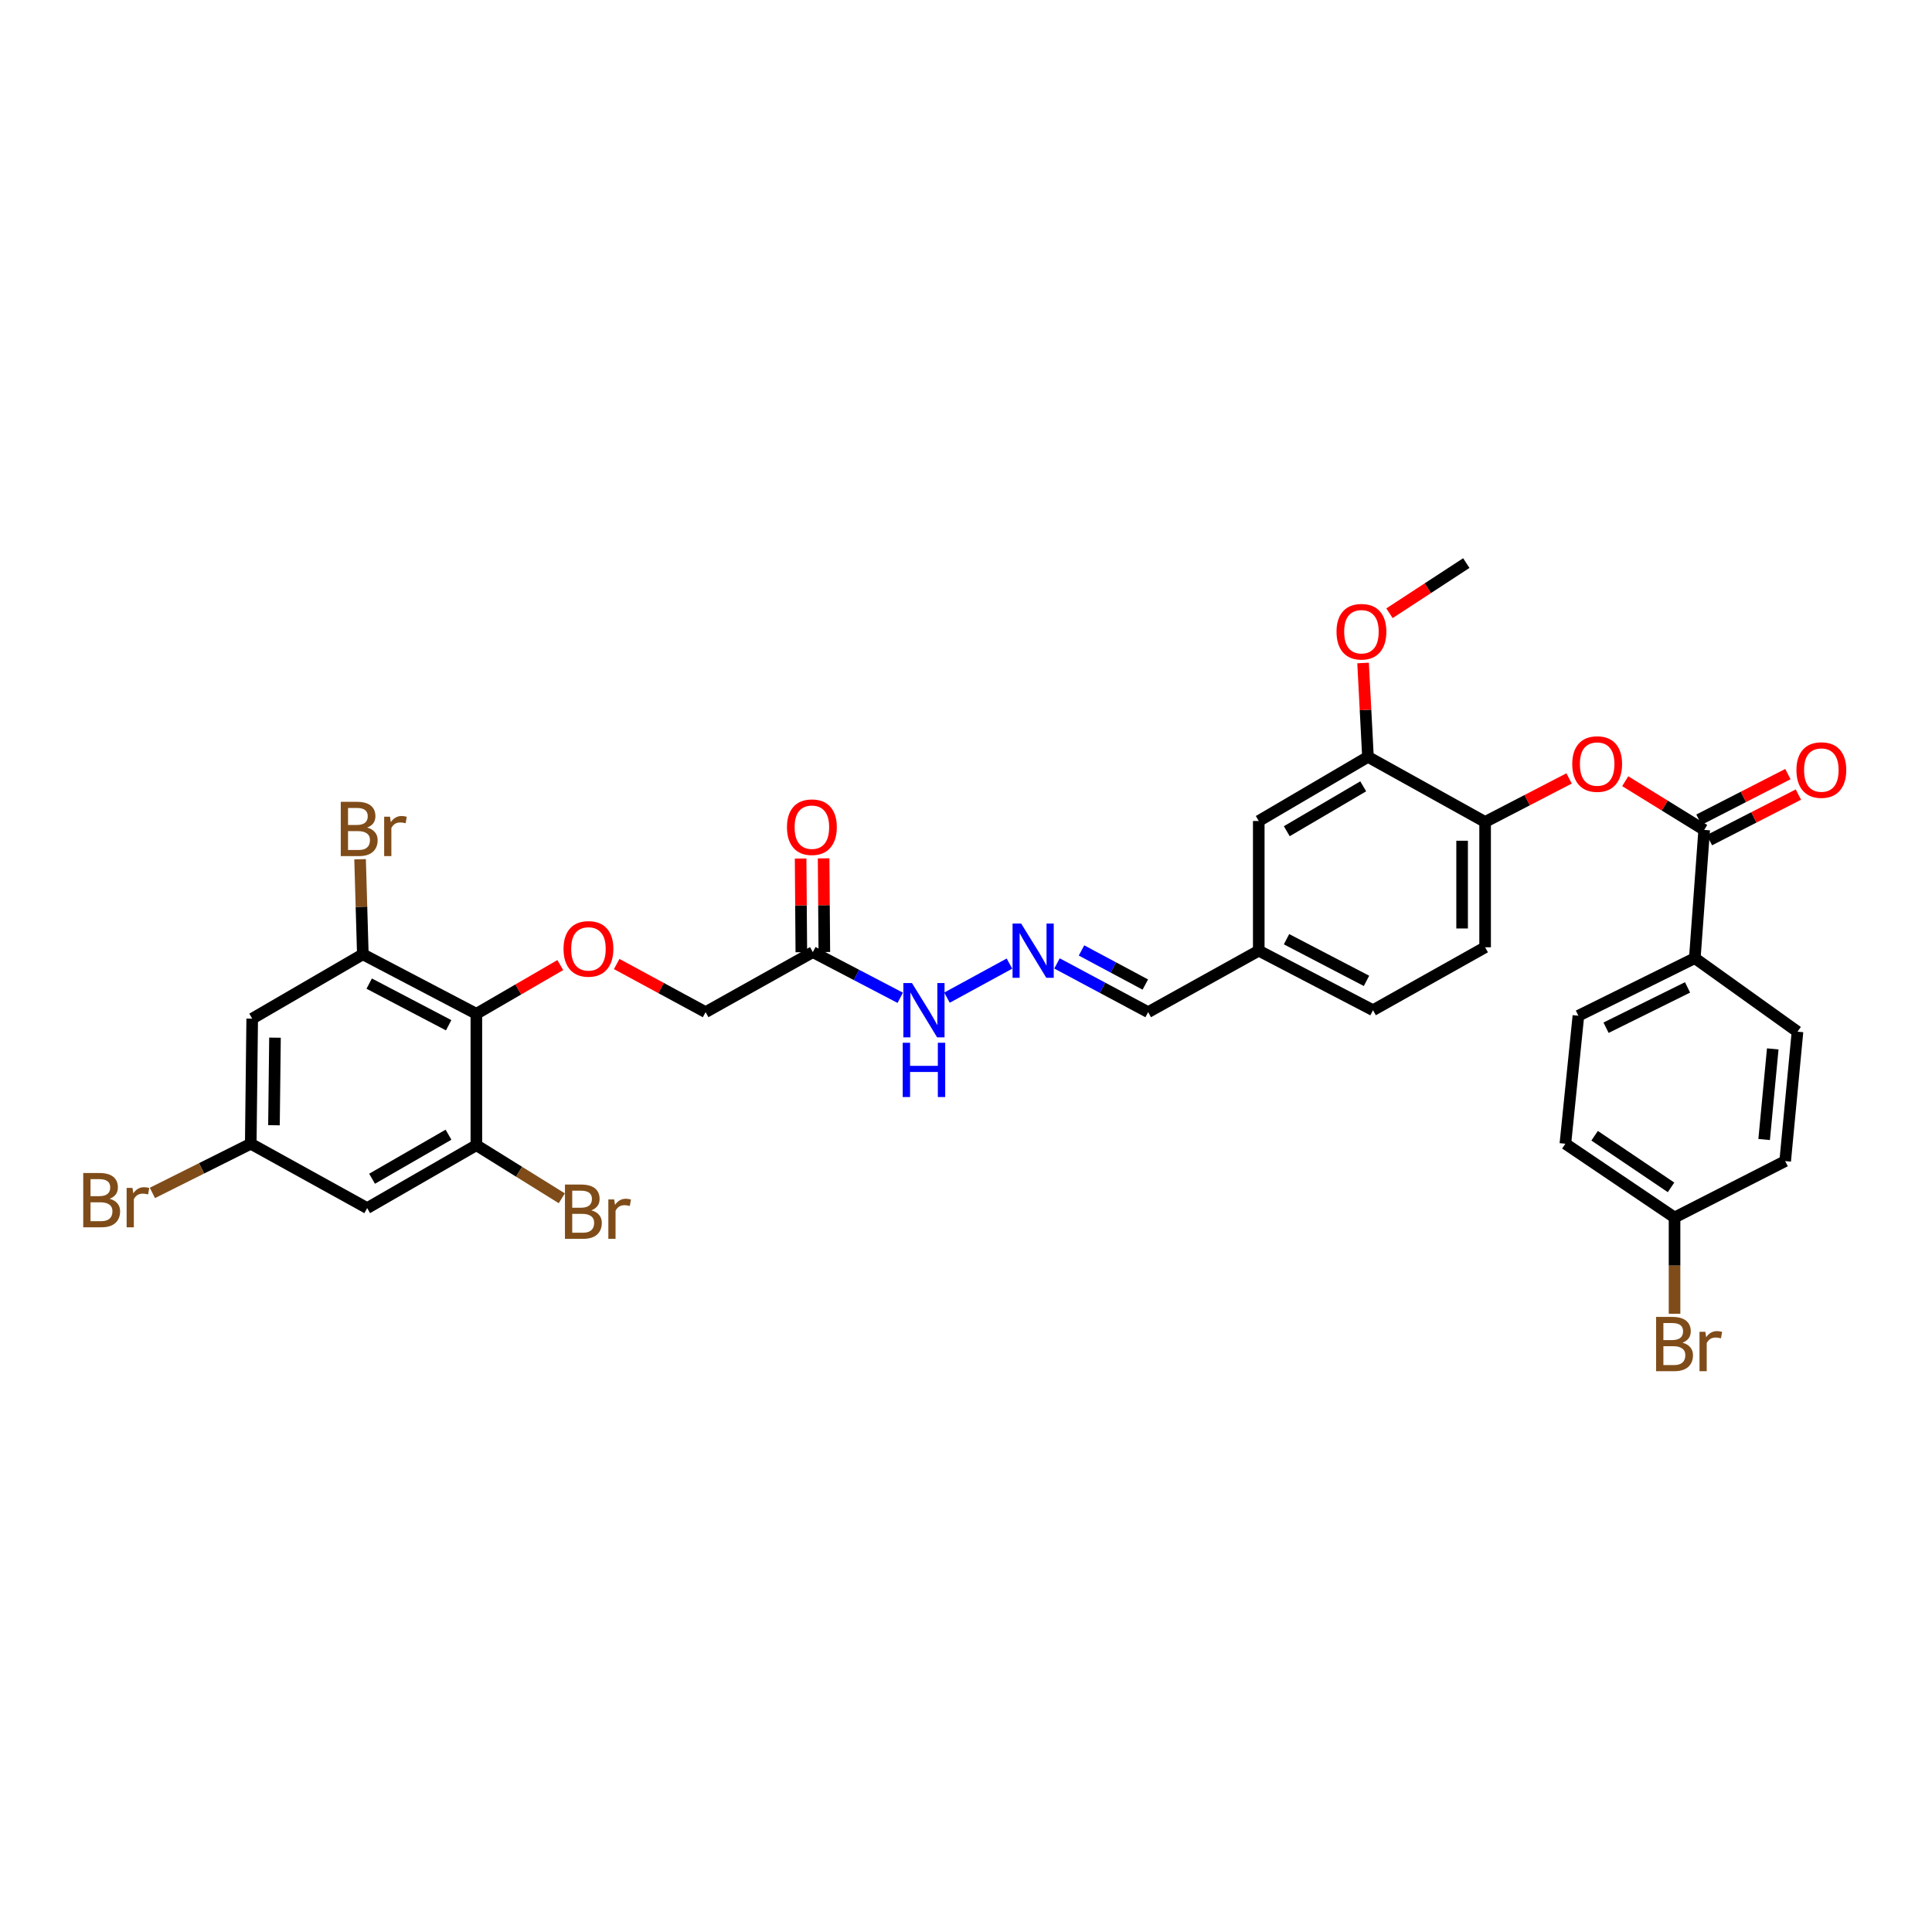 <?xml version='1.0' encoding='iso-8859-1'?>
<svg version='1.1' baseProfile='full'
              xmlns='http://www.w3.org/2000/svg'
                      xmlns:rdkit='http://www.rdkit.org/xml'
                      xmlns:xlink='http://www.w3.org/1999/xlink'
                  xml:space='preserve'
width='1000px' height='1000px' viewBox='0 0 1000 1000'>
<!-- END OF HEADER -->
<rect style='opacity:1.0;fill:#FFFFFF;stroke:none' width='1000' height='1000' x='0' y='0'> </rect>
<path class='bond-1' d='M 246.565,524.742 L 187.801,493.948' style='fill:none;fill-rule:evenodd;stroke:#000000;stroke-width:6px;stroke-linecap:butt;stroke-linejoin:miter;stroke-opacity:1' />
<path class='bond-1' d='M 232.225,530.667 L 191.09,509.112' style='fill:none;fill-rule:evenodd;stroke:#000000;stroke-width:6px;stroke-linecap:butt;stroke-linejoin:miter;stroke-opacity:1' />
<path class='bond-2' d='M 246.565,524.742 L 246.565,592.745' style='fill:none;fill-rule:evenodd;stroke:#000000;stroke-width:6px;stroke-linecap:butt;stroke-linejoin:miter;stroke-opacity:1' />
<path class='bond-4' d='M 246.565,524.742 L 268.283,512.131' style='fill:none;fill-rule:evenodd;stroke:#000000;stroke-width:6px;stroke-linecap:butt;stroke-linejoin:miter;stroke-opacity:1' />
<path class='bond-4' d='M 268.283,512.131 L 290.001,499.52' style='fill:none;fill-rule:evenodd;stroke:#FF0000;stroke-width:6px;stroke-linecap:butt;stroke-linejoin:miter;stroke-opacity:1' />
<path class='bond-0' d='M 882.086,429.562 L 861.65,416.955' style='fill:none;fill-rule:evenodd;stroke:#000000;stroke-width:6px;stroke-linecap:butt;stroke-linejoin:miter;stroke-opacity:1' />
<path class='bond-0' d='M 861.65,416.955 L 841.213,404.348' style='fill:none;fill-rule:evenodd;stroke:#FF0000;stroke-width:6px;stroke-linecap:butt;stroke-linejoin:miter;stroke-opacity:1' />
<path class='bond-11' d='M 882.086,429.562 L 877.232,495.932' style='fill:none;fill-rule:evenodd;stroke:#000000;stroke-width:6px;stroke-linecap:butt;stroke-linejoin:miter;stroke-opacity:1' />
<path class='bond-14' d='M 884.8,434.86 L 907.821,423.067' style='fill:none;fill-rule:evenodd;stroke:#000000;stroke-width:6px;stroke-linecap:butt;stroke-linejoin:miter;stroke-opacity:1' />
<path class='bond-14' d='M 907.821,423.067 L 930.842,411.274' style='fill:none;fill-rule:evenodd;stroke:#FF0000;stroke-width:6px;stroke-linecap:butt;stroke-linejoin:miter;stroke-opacity:1' />
<path class='bond-14' d='M 879.372,424.264 L 902.393,412.472' style='fill:none;fill-rule:evenodd;stroke:#000000;stroke-width:6px;stroke-linecap:butt;stroke-linejoin:miter;stroke-opacity:1' />
<path class='bond-14' d='M 902.393,412.472 L 925.414,400.679' style='fill:none;fill-rule:evenodd;stroke:#FF0000;stroke-width:6px;stroke-linecap:butt;stroke-linejoin:miter;stroke-opacity:1' />
<path class='bond-8' d='M 187.801,493.948 L 130.539,527.248' style='fill:none;fill-rule:evenodd;stroke:#000000;stroke-width:6px;stroke-linecap:butt;stroke-linejoin:miter;stroke-opacity:1' />
<path class='bond-22' d='M 187.801,493.948 L 187.089,469.345' style='fill:none;fill-rule:evenodd;stroke:#000000;stroke-width:6px;stroke-linecap:butt;stroke-linejoin:miter;stroke-opacity:1' />
<path class='bond-22' d='M 187.089,469.345 L 186.377,444.743' style='fill:none;fill-rule:evenodd;stroke:#7F4C19;stroke-width:6px;stroke-linecap:butt;stroke-linejoin:miter;stroke-opacity:1' />
<path class='bond-7' d='M 246.565,592.745 L 190.05,625.311' style='fill:none;fill-rule:evenodd;stroke:#000000;stroke-width:6px;stroke-linecap:butt;stroke-linejoin:miter;stroke-opacity:1' />
<path class='bond-7' d='M 232.144,587.315 L 192.583,610.111' style='fill:none;fill-rule:evenodd;stroke:#000000;stroke-width:6px;stroke-linecap:butt;stroke-linejoin:miter;stroke-opacity:1' />
<path class='bond-23' d='M 246.565,592.745 L 268.676,606.488' style='fill:none;fill-rule:evenodd;stroke:#000000;stroke-width:6px;stroke-linecap:butt;stroke-linejoin:miter;stroke-opacity:1' />
<path class='bond-23' d='M 268.676,606.488 L 290.788,620.231' style='fill:none;fill-rule:evenodd;stroke:#7F4C19;stroke-width:6px;stroke-linecap:butt;stroke-linejoin:miter;stroke-opacity:1' />
<path class='bond-3' d='M 812.159,402.916 L 790.426,414.176' style='fill:none;fill-rule:evenodd;stroke:#FF0000;stroke-width:6px;stroke-linecap:butt;stroke-linejoin:miter;stroke-opacity:1' />
<path class='bond-3' d='M 790.426,414.176 L 768.692,425.435' style='fill:none;fill-rule:evenodd;stroke:#000000;stroke-width:6px;stroke-linecap:butt;stroke-linejoin:miter;stroke-opacity:1' />
<path class='bond-17' d='M 319.196,498.971 L 342.206,511.427' style='fill:none;fill-rule:evenodd;stroke:#FF0000;stroke-width:6px;stroke-linecap:butt;stroke-linejoin:miter;stroke-opacity:1' />
<path class='bond-17' d='M 342.206,511.427 L 365.217,523.882' style='fill:none;fill-rule:evenodd;stroke:#000000;stroke-width:6px;stroke-linecap:butt;stroke-linejoin:miter;stroke-opacity:1' />
<path class='bond-5' d='M 420.72,492.817 L 365.217,523.882' style='fill:none;fill-rule:evenodd;stroke:#000000;stroke-width:6px;stroke-linecap:butt;stroke-linejoin:miter;stroke-opacity:1' />
<path class='bond-13' d='M 420.72,492.817 L 443.341,504.639' style='fill:none;fill-rule:evenodd;stroke:#000000;stroke-width:6px;stroke-linecap:butt;stroke-linejoin:miter;stroke-opacity:1' />
<path class='bond-13' d='M 443.341,504.639 L 465.963,516.46' style='fill:none;fill-rule:evenodd;stroke:#0000FF;stroke-width:6px;stroke-linecap:butt;stroke-linejoin:miter;stroke-opacity:1' />
<path class='bond-16' d='M 426.672,492.772 L 426.489,468.528' style='fill:none;fill-rule:evenodd;stroke:#000000;stroke-width:6px;stroke-linecap:butt;stroke-linejoin:miter;stroke-opacity:1' />
<path class='bond-16' d='M 426.489,468.528 L 426.306,444.284' style='fill:none;fill-rule:evenodd;stroke:#FF0000;stroke-width:6px;stroke-linecap:butt;stroke-linejoin:miter;stroke-opacity:1' />
<path class='bond-16' d='M 414.768,492.862 L 414.584,468.618' style='fill:none;fill-rule:evenodd;stroke:#000000;stroke-width:6px;stroke-linecap:butt;stroke-linejoin:miter;stroke-opacity:1' />
<path class='bond-16' d='M 414.584,468.618 L 414.401,444.374' style='fill:none;fill-rule:evenodd;stroke:#FF0000;stroke-width:6px;stroke-linecap:butt;stroke-linejoin:miter;stroke-opacity:1' />
<path class='bond-6' d='M 768.692,425.435 L 768.692,490.31' style='fill:none;fill-rule:evenodd;stroke:#000000;stroke-width:6px;stroke-linecap:butt;stroke-linejoin:miter;stroke-opacity:1' />
<path class='bond-6' d='M 756.787,435.166 L 756.787,480.579' style='fill:none;fill-rule:evenodd;stroke:#000000;stroke-width:6px;stroke-linecap:butt;stroke-linejoin:miter;stroke-opacity:1' />
<path class='bond-34' d='M 768.692,425.435 L 708.057,391.758' style='fill:none;fill-rule:evenodd;stroke:#000000;stroke-width:6px;stroke-linecap:butt;stroke-linejoin:miter;stroke-opacity:1' />
<path class='bond-12' d='M 190.05,625.311 L 129.792,591.997' style='fill:none;fill-rule:evenodd;stroke:#000000;stroke-width:6px;stroke-linecap:butt;stroke-linejoin:miter;stroke-opacity:1' />
<path class='bond-33' d='M 130.539,527.248 L 129.792,591.997' style='fill:none;fill-rule:evenodd;stroke:#000000;stroke-width:6px;stroke-linecap:butt;stroke-linejoin:miter;stroke-opacity:1' />
<path class='bond-33' d='M 142.331,537.098 L 141.808,582.422' style='fill:none;fill-rule:evenodd;stroke:#000000;stroke-width:6px;stroke-linecap:butt;stroke-linejoin:miter;stroke-opacity:1' />
<path class='bond-9' d='M 708.057,391.758 L 651.529,424.946' style='fill:none;fill-rule:evenodd;stroke:#000000;stroke-width:6px;stroke-linecap:butt;stroke-linejoin:miter;stroke-opacity:1' />
<path class='bond-9' d='M 705.605,407.002 L 666.035,430.234' style='fill:none;fill-rule:evenodd;stroke:#000000;stroke-width:6px;stroke-linecap:butt;stroke-linejoin:miter;stroke-opacity:1' />
<path class='bond-28' d='M 708.057,391.758 L 706.791,367.46' style='fill:none;fill-rule:evenodd;stroke:#000000;stroke-width:6px;stroke-linecap:butt;stroke-linejoin:miter;stroke-opacity:1' />
<path class='bond-28' d='M 706.791,367.46 L 705.525,343.163' style='fill:none;fill-rule:evenodd;stroke:#FF0000;stroke-width:6px;stroke-linecap:butt;stroke-linejoin:miter;stroke-opacity:1' />
<path class='bond-10' d='M 522.491,498.755 L 490.155,516.382' style='fill:none;fill-rule:evenodd;stroke:#0000FF;stroke-width:6px;stroke-linecap:butt;stroke-linejoin:miter;stroke-opacity:1' />
<path class='bond-21' d='M 547.097,498.666 L 570.688,511.274' style='fill:none;fill-rule:evenodd;stroke:#0000FF;stroke-width:6px;stroke-linecap:butt;stroke-linejoin:miter;stroke-opacity:1' />
<path class='bond-21' d='M 570.688,511.274 L 594.279,523.882' style='fill:none;fill-rule:evenodd;stroke:#000000;stroke-width:6px;stroke-linecap:butt;stroke-linejoin:miter;stroke-opacity:1' />
<path class='bond-21' d='M 559.786,491.949 L 576.3,500.774' style='fill:none;fill-rule:evenodd;stroke:#0000FF;stroke-width:6px;stroke-linecap:butt;stroke-linejoin:miter;stroke-opacity:1' />
<path class='bond-21' d='M 576.3,500.774 L 592.814,509.6' style='fill:none;fill-rule:evenodd;stroke:#000000;stroke-width:6px;stroke-linecap:butt;stroke-linejoin:miter;stroke-opacity:1' />
<path class='bond-19' d='M 877.232,495.932 L 816.973,525.747' style='fill:none;fill-rule:evenodd;stroke:#000000;stroke-width:6px;stroke-linecap:butt;stroke-linejoin:miter;stroke-opacity:1' />
<path class='bond-19' d='M 873.472,511.074 L 831.291,531.945' style='fill:none;fill-rule:evenodd;stroke:#000000;stroke-width:6px;stroke-linecap:butt;stroke-linejoin:miter;stroke-opacity:1' />
<path class='bond-20' d='M 877.232,495.932 L 930.38,533.988' style='fill:none;fill-rule:evenodd;stroke:#000000;stroke-width:6px;stroke-linecap:butt;stroke-linejoin:miter;stroke-opacity:1' />
<path class='bond-26' d='M 129.792,591.997 L 104.338,604.726' style='fill:none;fill-rule:evenodd;stroke:#000000;stroke-width:6px;stroke-linecap:butt;stroke-linejoin:miter;stroke-opacity:1' />
<path class='bond-26' d='M 104.338,604.726 L 78.884,617.454' style='fill:none;fill-rule:evenodd;stroke:#7F4C19;stroke-width:6px;stroke-linecap:butt;stroke-linejoin:miter;stroke-opacity:1' />
<path class='bond-15' d='M 651.529,424.946 L 651.529,492.069' style='fill:none;fill-rule:evenodd;stroke:#000000;stroke-width:6px;stroke-linecap:butt;stroke-linejoin:miter;stroke-opacity:1' />
<path class='bond-18' d='M 768.692,490.31 L 710.669,522.876' style='fill:none;fill-rule:evenodd;stroke:#000000;stroke-width:6px;stroke-linecap:butt;stroke-linejoin:miter;stroke-opacity:1' />
<path class='bond-29' d='M 816.973,525.747 L 810.234,591.997' style='fill:none;fill-rule:evenodd;stroke:#000000;stroke-width:6px;stroke-linecap:butt;stroke-linejoin:miter;stroke-opacity:1' />
<path class='bond-30' d='M 930.38,533.988 L 924.011,600.986' style='fill:none;fill-rule:evenodd;stroke:#000000;stroke-width:6px;stroke-linecap:butt;stroke-linejoin:miter;stroke-opacity:1' />
<path class='bond-30' d='M 917.573,542.911 L 913.115,589.809' style='fill:none;fill-rule:evenodd;stroke:#000000;stroke-width:6px;stroke-linecap:butt;stroke-linejoin:miter;stroke-opacity:1' />
<path class='bond-24' d='M 594.279,523.882 L 651.529,492.069' style='fill:none;fill-rule:evenodd;stroke:#000000;stroke-width:6px;stroke-linecap:butt;stroke-linejoin:miter;stroke-opacity:1' />
<path class='bond-27' d='M 651.529,492.069 L 710.669,522.876' style='fill:none;fill-rule:evenodd;stroke:#000000;stroke-width:6px;stroke-linecap:butt;stroke-linejoin:miter;stroke-opacity:1' />
<path class='bond-27' d='M 665.9,486.132 L 707.298,507.697' style='fill:none;fill-rule:evenodd;stroke:#000000;stroke-width:6px;stroke-linecap:butt;stroke-linejoin:miter;stroke-opacity:1' />
<path class='bond-25' d='M 866.742,630.172 L 924.011,600.986' style='fill:none;fill-rule:evenodd;stroke:#000000;stroke-width:6px;stroke-linecap:butt;stroke-linejoin:miter;stroke-opacity:1' />
<path class='bond-31' d='M 866.742,630.172 L 866.742,655.084' style='fill:none;fill-rule:evenodd;stroke:#000000;stroke-width:6px;stroke-linecap:butt;stroke-linejoin:miter;stroke-opacity:1' />
<path class='bond-31' d='M 866.742,655.084 L 866.742,679.997' style='fill:none;fill-rule:evenodd;stroke:#7F4C19;stroke-width:6px;stroke-linecap:butt;stroke-linejoin:miter;stroke-opacity:1' />
<path class='bond-35' d='M 866.742,630.172 L 810.234,591.997' style='fill:none;fill-rule:evenodd;stroke:#000000;stroke-width:6px;stroke-linecap:butt;stroke-linejoin:miter;stroke-opacity:1' />
<path class='bond-35' d='M 864.93,614.581 L 825.374,587.859' style='fill:none;fill-rule:evenodd;stroke:#000000;stroke-width:6px;stroke-linecap:butt;stroke-linejoin:miter;stroke-opacity:1' />
<path class='bond-32' d='M 719.195,317.415 L 739.076,304.43' style='fill:none;fill-rule:evenodd;stroke:#FF0000;stroke-width:6px;stroke-linecap:butt;stroke-linejoin:miter;stroke-opacity:1' />
<path class='bond-32' d='M 739.076,304.43 L 758.957,291.446' style='fill:none;fill-rule:evenodd;stroke:#000000;stroke-width:6px;stroke-linecap:butt;stroke-linejoin:miter;stroke-opacity:1' />
<path  class='atom-4' d='M 813.792 395.468
Q 813.792 388.722, 817.125 384.952
Q 820.459 381.182, 826.689 381.182
Q 832.919 381.182, 836.252 384.952
Q 839.586 388.722, 839.586 395.468
Q 839.586 402.293, 836.213 406.182
Q 832.84 410.032, 826.689 410.032
Q 820.498 410.032, 817.125 406.182
Q 813.792 402.333, 813.792 395.468
M 826.689 406.857
Q 830.975 406.857, 833.276 404
Q 835.617 401.103, 835.617 395.468
Q 835.617 389.952, 833.276 387.174
Q 830.975 384.357, 826.689 384.357
Q 822.403 384.357, 820.062 387.135
Q 817.76 389.912, 817.76 395.468
Q 817.76 401.143, 820.062 404
Q 822.403 406.857, 826.689 406.857
' fill='#FF0000'/>
<path  class='atom-5' d='M 291.678 491.137
Q 291.678 484.391, 295.011 480.621
Q 298.345 476.851, 304.575 476.851
Q 310.805 476.851, 314.138 480.621
Q 317.472 484.391, 317.472 491.137
Q 317.472 497.962, 314.099 501.851
Q 310.726 505.7, 304.575 505.7
Q 298.384 505.7, 295.011 501.851
Q 291.678 498.002, 291.678 491.137
M 304.575 502.526
Q 308.86 502.526, 311.162 499.669
Q 313.503 496.772, 313.503 491.137
Q 313.503 485.621, 311.162 482.843
Q 308.86 480.026, 304.575 480.026
Q 300.289 480.026, 297.948 482.803
Q 295.646 485.581, 295.646 491.137
Q 295.646 496.811, 297.948 499.669
Q 300.289 502.526, 304.575 502.526
' fill='#FF0000'/>
<path  class='atom-11' d='M 528.545 478.022
L 537.751 492.903
Q 538.664 494.371, 540.132 497.03
Q 541.6 499.688, 541.68 499.847
L 541.68 478.022
L 545.41 478.022
L 545.41 506.117
L 541.561 506.117
L 531.68 489.847
Q 530.529 487.942, 529.299 485.76
Q 528.108 483.577, 527.751 482.903
L 527.751 506.117
L 524.1 506.117
L 524.1 478.022
L 528.545 478.022
' fill='#0000FF'/>
<path  class='atom-14' d='M 472.03 508.829
L 481.236 523.71
Q 482.149 525.178, 483.617 527.837
Q 485.085 530.496, 485.165 530.654
L 485.165 508.829
L 488.895 508.829
L 488.895 536.924
L 485.046 536.924
L 475.165 520.654
Q 474.014 518.749, 472.784 516.567
Q 471.593 514.384, 471.236 513.71
L 471.236 536.924
L 467.585 536.924
L 467.585 508.829
L 472.03 508.829
' fill='#0000FF'/>
<path  class='atom-14' d='M 467.248 539.734
L 471.058 539.734
L 471.058 551.678
L 485.423 551.678
L 485.423 539.734
L 489.232 539.734
L 489.232 567.829
L 485.423 567.829
L 485.423 554.853
L 471.058 554.853
L 471.058 567.829
L 467.248 567.829
L 467.248 539.734
' fill='#0000FF'/>
<path  class='atom-15' d='M 929.831 398.577
Q 929.831 391.83, 933.165 388.061
Q 936.498 384.291, 942.728 384.291
Q 948.958 384.291, 952.292 388.061
Q 955.625 391.83, 955.625 398.577
Q 955.625 405.402, 952.252 409.291
Q 948.879 413.14, 942.728 413.14
Q 936.538 413.14, 933.165 409.291
Q 929.831 405.442, 929.831 398.577
M 942.728 409.966
Q 947.014 409.966, 949.315 407.108
Q 951.657 404.211, 951.657 398.577
Q 951.657 393.061, 949.315 390.283
Q 947.014 387.465, 942.728 387.465
Q 938.442 387.465, 936.101 390.243
Q 933.799 393.021, 933.799 398.577
Q 933.799 404.251, 936.101 407.108
Q 938.442 409.966, 942.728 409.966
' fill='#FF0000'/>
<path  class='atom-17' d='M 407.334 428.147
Q 407.334 421.401, 410.667 417.631
Q 414 413.861, 420.23 413.861
Q 426.461 413.861, 429.794 417.631
Q 433.127 421.401, 433.127 428.147
Q 433.127 434.972, 429.754 438.861
Q 426.381 442.71, 420.23 442.71
Q 414.04 442.71, 410.667 438.861
Q 407.334 435.012, 407.334 428.147
M 420.23 439.536
Q 424.516 439.536, 426.818 436.679
Q 429.159 433.782, 429.159 428.147
Q 429.159 422.631, 426.818 419.853
Q 424.516 417.036, 420.23 417.036
Q 415.945 417.036, 413.603 419.813
Q 411.302 422.591, 411.302 428.147
Q 411.302 433.822, 413.603 436.679
Q 415.945 439.536, 420.23 439.536
' fill='#FF0000'/>
<path  class='atom-23' d='M 190.03 428.359
Q 192.729 429.112, 194.078 430.779
Q 195.467 432.406, 195.467 434.827
Q 195.467 438.716, 192.967 440.938
Q 190.506 443.121, 185.824 443.121
L 176.379 443.121
L 176.379 415.025
L 184.673 415.025
Q 189.475 415.025, 191.895 416.97
Q 194.316 418.914, 194.316 422.485
Q 194.316 426.732, 190.03 428.359
M 180.149 418.2
L 180.149 427.009
L 184.673 427.009
Q 187.451 427.009, 188.879 425.898
Q 190.348 424.747, 190.348 422.485
Q 190.348 418.2, 184.673 418.2
L 180.149 418.2
M 185.824 439.946
Q 188.562 439.946, 190.03 438.636
Q 191.498 437.327, 191.498 434.827
Q 191.498 432.525, 189.871 431.374
Q 188.284 430.184, 185.229 430.184
L 180.149 430.184
L 180.149 439.946
L 185.824 439.946
' fill='#7F4C19'/>
<path  class='atom-23' d='M 201.856 422.724
L 202.292 425.541
Q 204.435 422.366, 207.927 422.366
Q 209.038 422.366, 210.546 422.763
L 209.951 426.097
Q 208.245 425.7, 207.292 425.7
Q 205.626 425.7, 204.514 426.374
Q 203.443 427.009, 202.57 428.557
L 202.57 443.121
L 198.84 443.121
L 198.84 422.724
L 201.856 422.724
' fill='#7F4C19'/>
<path  class='atom-24' d='M 306.069 626.462
Q 308.768 627.216, 310.117 628.883
Q 311.506 630.51, 311.506 632.93
Q 311.506 636.819, 309.006 639.041
Q 306.546 641.224, 301.863 641.224
L 292.419 641.224
L 292.419 613.129
L 300.712 613.129
Q 305.514 613.129, 307.935 615.073
Q 310.355 617.017, 310.355 620.589
Q 310.355 624.835, 306.069 626.462
M 296.188 616.303
L 296.188 625.113
L 300.712 625.113
Q 303.49 625.113, 304.919 624.002
Q 306.387 622.851, 306.387 620.589
Q 306.387 616.303, 300.712 616.303
L 296.188 616.303
M 301.863 638.049
Q 304.601 638.049, 306.069 636.74
Q 307.538 635.43, 307.538 632.93
Q 307.538 630.629, 305.911 629.478
Q 304.323 628.287, 301.268 628.287
L 296.188 628.287
L 296.188 638.049
L 301.863 638.049
' fill='#7F4C19'/>
<path  class='atom-24' d='M 317.895 620.827
L 318.331 623.645
Q 320.474 620.47, 323.966 620.47
Q 325.078 620.47, 326.585 620.867
L 325.99 624.2
Q 324.284 623.803, 323.331 623.803
Q 321.665 623.803, 320.554 624.478
Q 319.482 625.113, 318.609 626.66
L 318.609 641.224
L 314.879 641.224
L 314.879 620.827
L 317.895 620.827
' fill='#7F4C19'/>
<path  class='atom-27' d='M 56.735 620.483
Q 59.434 621.237, 60.783 622.904
Q 62.172 624.531, 62.172 626.951
Q 62.172 630.84, 59.672 633.063
Q 57.212 635.245, 52.529 635.245
L 43.084 635.245
L 43.084 607.15
L 51.378 607.15
Q 56.18 607.15, 58.6 609.094
Q 61.021 611.039, 61.021 614.61
Q 61.021 618.856, 56.735 620.483
M 46.854 610.324
L 46.854 619.134
L 51.378 619.134
Q 54.156 619.134, 55.585 618.023
Q 57.053 616.872, 57.053 614.61
Q 57.053 610.324, 51.378 610.324
L 46.854 610.324
M 52.529 632.071
Q 55.267 632.071, 56.735 630.761
Q 58.204 629.451, 58.204 626.951
Q 58.204 624.65, 56.577 623.499
Q 54.989 622.309, 51.934 622.309
L 46.854 622.309
L 46.854 632.071
L 52.529 632.071
' fill='#7F4C19'/>
<path  class='atom-27' d='M 68.561 614.848
L 68.997 617.666
Q 71.14 614.491, 74.632 614.491
Q 75.743 614.491, 77.251 614.888
L 76.656 618.221
Q 74.95 617.824, 73.997 617.824
Q 72.331 617.824, 71.22 618.499
Q 70.148 619.134, 69.275 620.682
L 69.275 635.245
L 65.545 635.245
L 65.545 614.848
L 68.561 614.848
' fill='#7F4C19'/>
<path  class='atom-29' d='M 691.78 326.975
Q 691.78 320.229, 695.114 316.459
Q 698.447 312.69, 704.677 312.69
Q 710.907 312.69, 714.241 316.459
Q 717.574 320.229, 717.574 326.975
Q 717.574 333.801, 714.201 337.69
Q 710.828 341.539, 704.677 341.539
Q 698.487 341.539, 695.114 337.69
Q 691.78 333.841, 691.78 326.975
M 704.677 338.364
Q 708.963 338.364, 711.265 335.507
Q 713.606 332.61, 713.606 326.975
Q 713.606 321.459, 711.265 318.682
Q 708.963 315.864, 704.677 315.864
Q 700.391 315.864, 698.05 318.642
Q 695.749 321.42, 695.749 326.975
Q 695.749 332.65, 698.05 335.507
Q 700.391 338.364, 704.677 338.364
' fill='#FF0000'/>
<path  class='atom-32' d='M 870.849 694.968
Q 873.548 695.722, 874.897 697.388
Q 876.286 699.015, 876.286 701.436
Q 876.286 705.325, 873.786 707.547
Q 871.325 709.73, 866.643 709.73
L 857.198 709.73
L 857.198 681.634
L 865.492 681.634
Q 870.294 681.634, 872.714 683.579
Q 875.135 685.523, 875.135 689.095
Q 875.135 693.341, 870.849 694.968
M 860.968 684.809
L 860.968 693.619
L 865.492 693.619
Q 868.27 693.619, 869.698 692.508
Q 871.167 691.357, 871.167 689.095
Q 871.167 684.809, 865.492 684.809
L 860.968 684.809
M 866.643 706.555
Q 869.381 706.555, 870.849 705.246
Q 872.317 703.936, 872.317 701.436
Q 872.317 699.135, 870.69 697.984
Q 869.103 696.793, 866.048 696.793
L 860.968 696.793
L 860.968 706.555
L 866.643 706.555
' fill='#7F4C19'/>
<path  class='atom-32' d='M 882.675 689.333
L 883.111 692.15
Q 885.254 688.976, 888.746 688.976
Q 889.857 688.976, 891.365 689.373
L 890.77 692.706
Q 889.064 692.309, 888.111 692.309
Q 886.445 692.309, 885.333 692.984
Q 884.262 693.619, 883.389 695.166
L 883.389 709.73
L 879.659 709.73
L 879.659 689.333
L 882.675 689.333
' fill='#7F4C19'/>
</svg>
